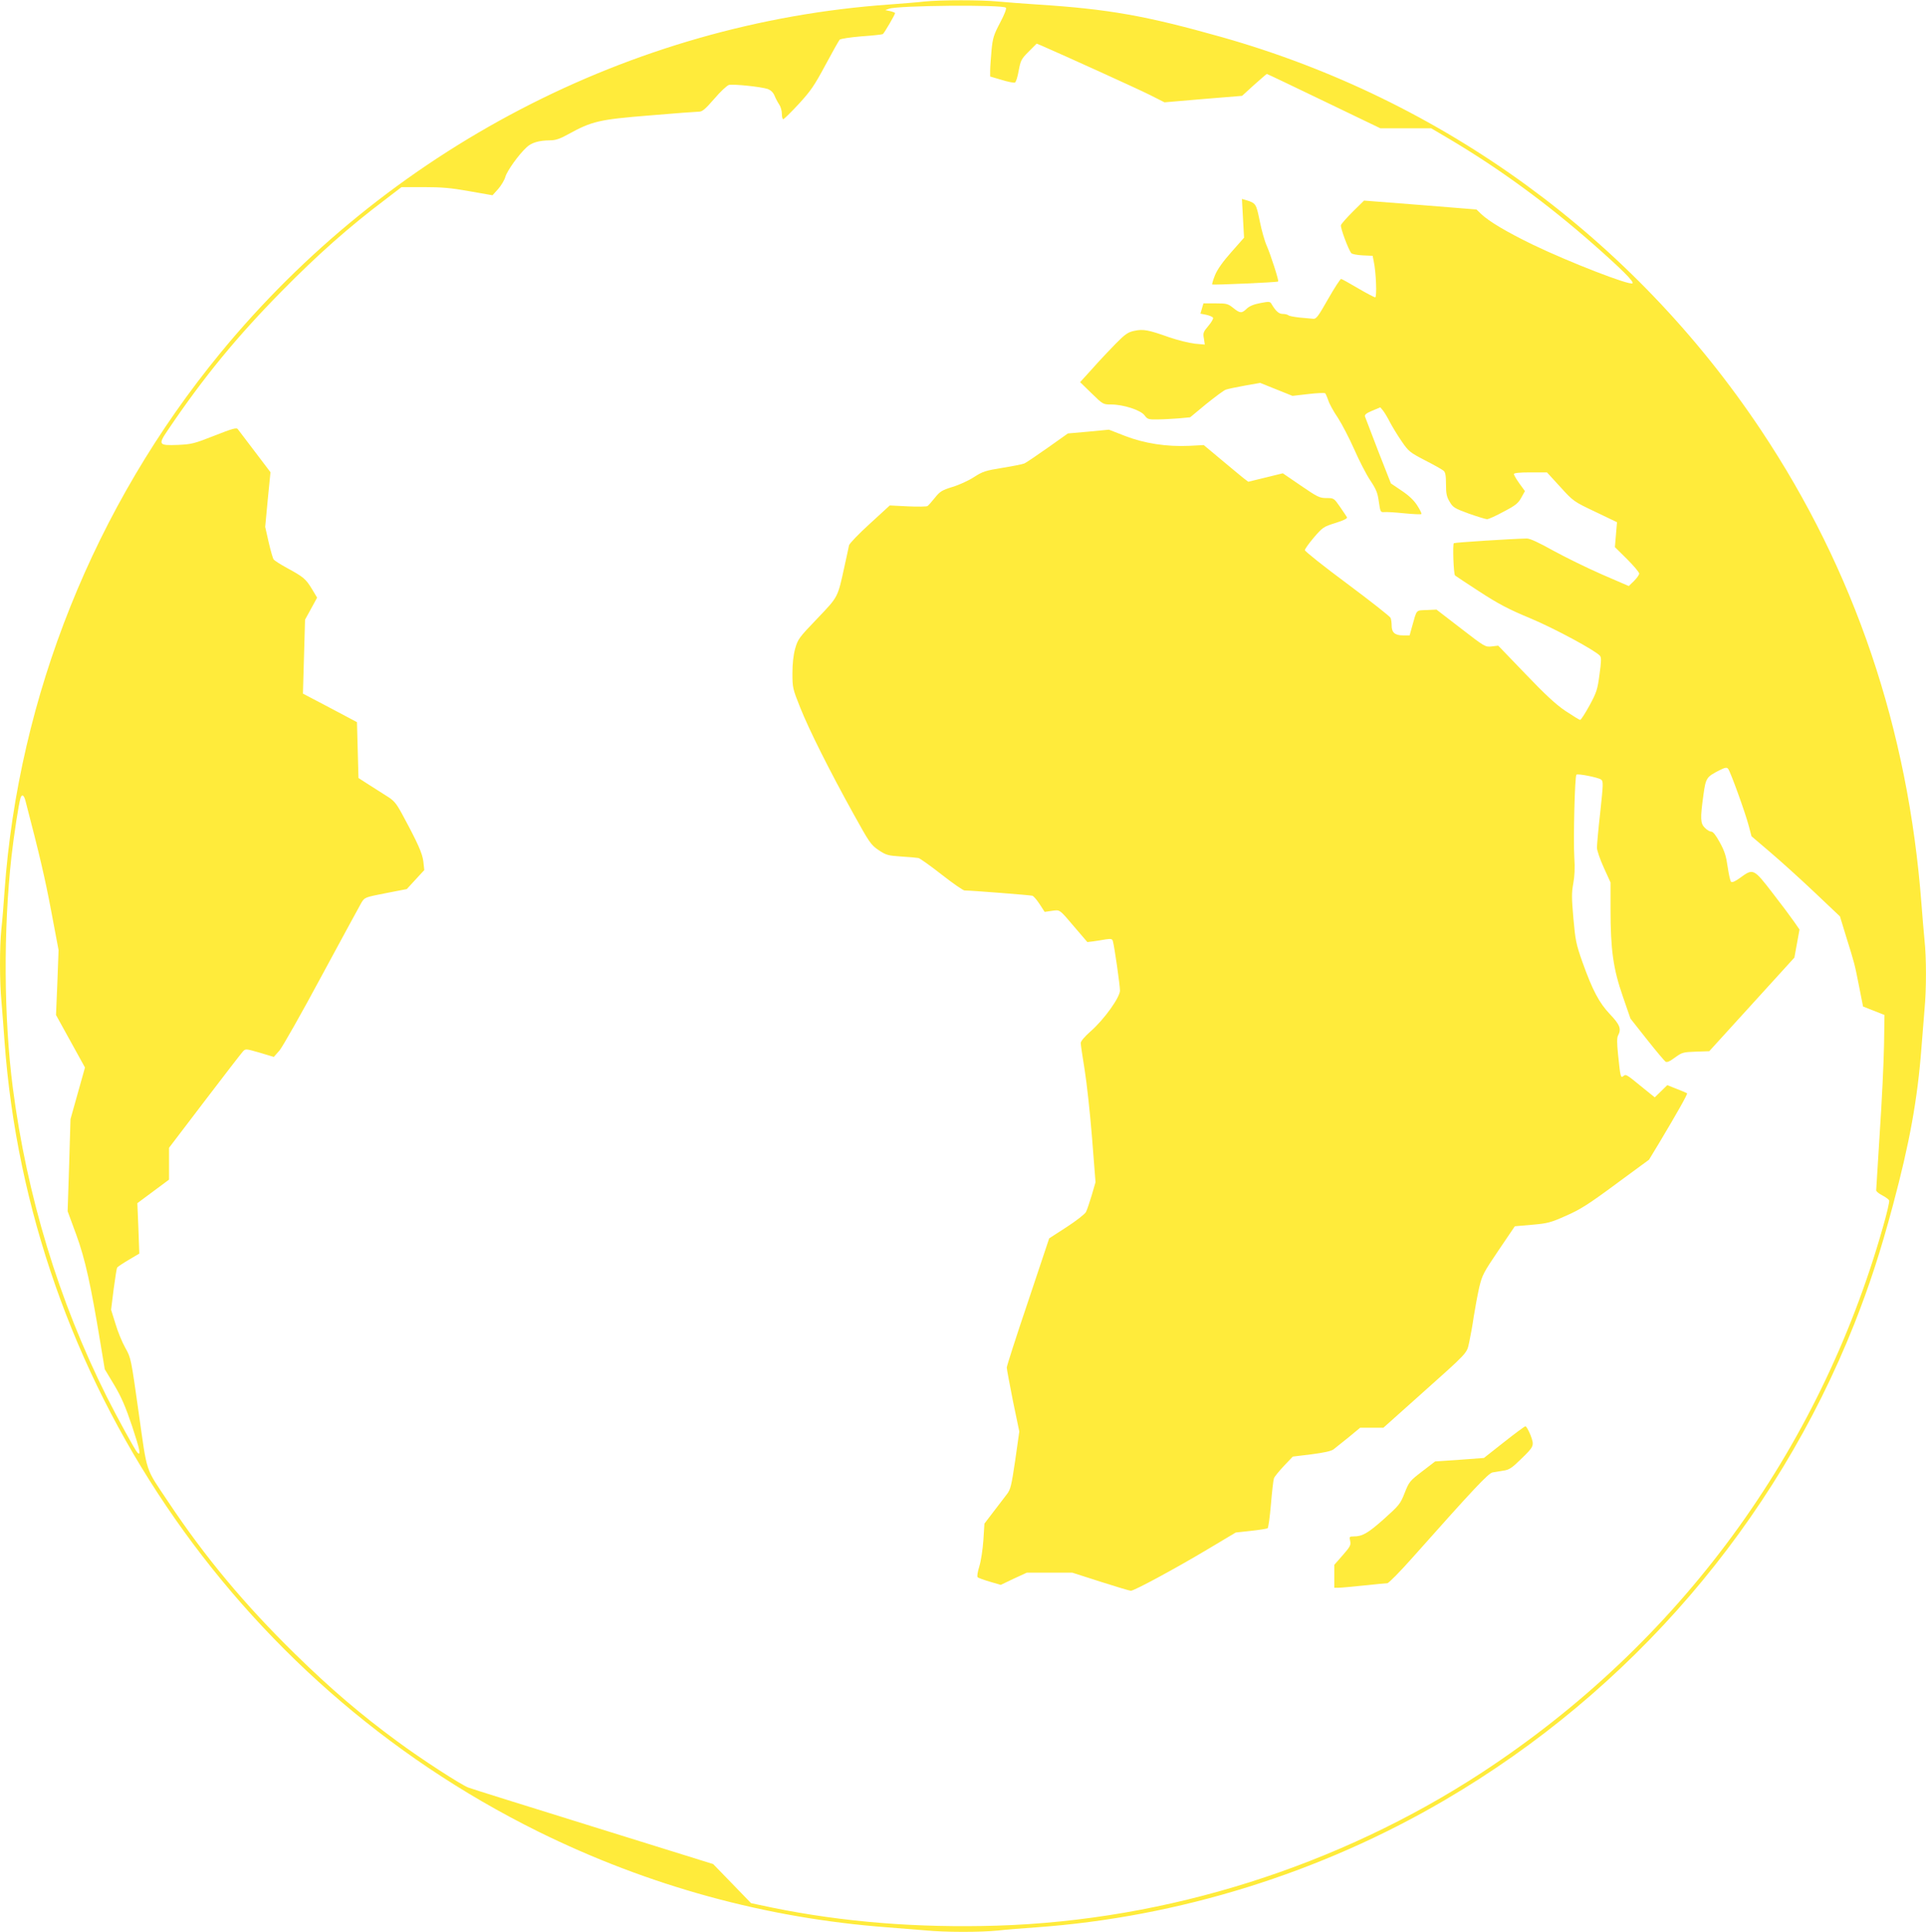 <?xml version="1.0" standalone="no"?>
<!DOCTYPE svg PUBLIC "-//W3C//DTD SVG 20010904//EN"
 "http://www.w3.org/TR/2001/REC-SVG-20010904/DTD/svg10.dtd">
<svg version="1.0" xmlns="http://www.w3.org/2000/svg"
 width="1276pt" height="1280pt" viewBox="0 0 1276 1280"
 preserveAspectRatio="xMidYMid meet">
<g transform="translate(0,1280) scale(0.1,-0.1)"
fill="#ffeb3b" stroke="none">
<path d="M6125 12790 c-38 -5 -144 -13 -235 -20 -1712 -121 -3324 -962 -4431
-2310 -834 -1016 -1337 -2273 -1429 -3565 -6 -88 -15 -201 -21 -252 -12 -118
-12 -349 1 -483 5 -58 14 -175 20 -260 162 -2229 1518 -4237 3535 -5235 731
-361 1511 -575 2315 -635 80 -6 192 -15 250 -20 133 -13 365 -13 483 -1 51 6
164 15 252 21 942 67 1886 361 2710 845 1230 721 2185 1832 2710 3153 100 254
173 476 256 787 110 411 163 701 189 1045 6 80 15 192 20 250 13 134 13 345 0
463 -5 51 -14 157 -20 237 -88 1161 -443 2210 -1063 3140 -848 1272 -2109
2190 -3572 2604 -503 142 -751 186 -1220 216 -93 6 -211 15 -262 20 -106 11
-386 11 -488 0z m539 -41 c6 -5 -9 -44 -38 -99 -42 -80 -49 -101 -57 -183 -4
-50 -9 -110 -9 -133 l0 -41 75 -22 c42 -13 82 -21 89 -18 7 3 18 38 25 79 13
68 17 77 66 126 l53 53 34 -14 c147 -64 639 -287 716 -326 l97 -49 257 22 257
21 80 73 c44 39 82 72 84 72 3 0 173 -81 378 -180 l374 -180 169 0 168 0 117
-69 c334 -198 652 -430 966 -707 177 -156 262 -241 251 -251 -16 -17 -425 142
-663 257 -169 82 -287 152 -340 202 l-31 30 -373 30 -372 29 -74 -73 c-40 -40
-76 -80 -79 -90 -5 -16 48 -158 68 -185 6 -7 39 -13 76 -15 l66 -3 7 -35 c16
-73 22 -240 10 -240 -6 0 -58 27 -114 60 -56 33 -106 61 -112 62 -5 0 -44 -59
-86 -133 -67 -118 -79 -134 -100 -131 -13 1 -53 5 -89 8 -36 4 -69 10 -74 15
-6 5 -22 9 -37 9 -26 0 -46 17 -75 66 -10 17 -16 17 -74 6 -43 -8 -72 -20 -90
-37 -33 -32 -44 -32 -90 5 -35 28 -44 30 -117 30 l-80 0 -10 -34 -10 -34 40
-8 c22 -5 42 -14 44 -20 2 -6 -12 -31 -32 -54 -33 -39 -36 -47 -29 -83 l6 -40
-67 6 c-36 4 -112 23 -168 42 -138 49 -172 56 -232 43 -42 -9 -60 -21 -125
-87 -41 -42 -111 -116 -154 -165 l-80 -88 76 -74 c75 -73 76 -74 129 -74 81 0
196 -37 222 -72 19 -26 26 -28 86 -27 36 0 100 4 141 7 l75 7 106 88 c59 47
117 91 130 95 13 5 70 17 126 27 l102 18 107 -43 107 -43 104 12 c58 7 108 9
113 5 4 -5 13 -26 20 -46 6 -21 34 -73 63 -115 28 -43 77 -138 109 -210 32
-73 79 -165 105 -204 40 -60 50 -83 58 -143 10 -67 11 -71 35 -69 14 2 74 -2
133 -8 60 -6 111 -8 114 -5 3 3 -9 28 -27 56 -22 35 -56 67 -104 99 l-71 48
-84 214 c-45 118 -85 221 -88 230 -3 11 10 22 49 38 l53 22 19 -23 c10 -13 31
-48 46 -78 16 -30 50 -86 77 -125 45 -66 54 -73 154 -125 59 -30 114 -61 123
-69 12 -10 16 -32 16 -89 0 -61 4 -83 24 -116 22 -38 32 -44 127 -79 57 -20
112 -37 121 -37 10 0 59 22 110 50 79 41 97 56 117 93 l24 43 -37 51 c-20 28
-36 55 -36 62 0 7 35 11 109 11 l110 0 88 -96 c87 -96 89 -97 232 -165 l144
-69 -7 -83 -7 -82 81 -80 c44 -44 80 -87 80 -95 0 -9 -16 -31 -35 -50 l-34
-33 -178 77 c-98 43 -243 114 -323 158 -95 53 -155 81 -175 80 -100 -2 -475
-26 -483 -31 -9 -6 -2 -205 8 -214 3 -3 76 -51 162 -107 126 -82 193 -117 335
-176 163 -68 434 -215 463 -249 10 -11 9 -39 -3 -124 -13 -99 -19 -118 -66
-205 -29 -53 -57 -96 -62 -96 -5 0 -49 27 -97 59 -64 43 -134 108 -266 246
l-180 187 -43 -5 c-43 -5 -46 -3 -205 120 l-161 124 -65 -3 c-73 -3 -64 7 -97
-110 l-16 -58 -44 0 c-53 0 -75 19 -75 65 0 18 -3 41 -7 51 -3 9 -133 111
-287 226 -155 115 -281 215 -281 223 0 7 27 45 60 84 58 67 63 71 143 96 57
18 80 30 76 38 -4 7 -25 38 -47 70 -39 56 -40 57 -89 57 -46 0 -59 7 -169 82
l-120 82 -114 -28 -115 -28 -33 25 c-17 14 -84 69 -147 122 l-115 96 -95 -5
c-151 -7 -298 16 -425 65 l-108 42 -136 -13 -136 -12 -134 -95 c-74 -52 -143
-99 -155 -104 -12 -5 -77 -18 -146 -29 -112 -18 -131 -25 -187 -61 -35 -23
-98 -52 -142 -65 -70 -22 -84 -30 -117 -72 -21 -26 -43 -51 -49 -55 -5 -4 -64
-5 -130 -2 l-120 6 -132 -121 c-73 -66 -135 -131 -138 -143 -2 -12 -16 -75
-30 -139 -46 -210 -40 -199 -181 -347 -121 -126 -128 -136 -146 -199 -12 -44
-18 -100 -18 -164 0 -94 2 -102 51 -225 59 -148 192 -414 352 -703 107 -193
116 -207 167 -242 51 -34 62 -37 150 -43 52 -3 104 -8 115 -10 11 -3 80 -52
154 -110 74 -58 142 -105 151 -105 43 0 437 -31 450 -35 8 -3 30 -28 48 -56
l33 -51 48 7 c55 7 46 15 157 -116 l78 -91 41 5 c22 3 59 9 81 13 36 5 43 3
47 -12 10 -33 47 -291 47 -327 0 -45 -104 -191 -194 -270 -40 -35 -66 -66 -66
-78 0 -11 12 -91 26 -177 14 -86 36 -289 49 -451 l23 -294 -25 -86 c-14 -47
-31 -97 -38 -111 -7 -14 -65 -59 -128 -100 l-116 -75 -140 -419 c-78 -230
-141 -427 -141 -437 0 -11 19 -110 41 -222 l42 -202 -27 -190 c-25 -169 -31
-194 -55 -225 -15 -19 -54 -71 -88 -115 l-61 -80 -7 -110 c-4 -60 -16 -139
-27 -174 -11 -35 -16 -67 -11 -71 4 -5 41 -18 81 -30 l72 -21 86 41 87 40 150
0 151 0 187 -60 c103 -33 193 -60 201 -60 23 0 298 149 504 272 l191 114 101
11 c56 6 105 14 110 17 5 3 15 74 22 158 7 84 16 162 20 173 4 11 34 48 66 82
l59 62 123 15 c84 11 131 21 147 33 13 10 57 46 100 80 l76 63 77 0 77 0 225
201 c347 310 326 288 344 367 8 37 22 113 30 170 9 56 25 143 36 192 20 83 29
99 129 247 l107 158 115 10 c104 9 124 15 225 60 92 40 149 76 330 210 l219
161 69 114 c117 196 188 321 183 326 -2 2 -33 16 -68 29 l-63 25 -42 -41 -41
-40 -84 68 c-105 86 -107 87 -124 73 -18 -15 -20 -4 -35 142 -8 75 -8 114 0
127 23 43 12 72 -53 140 -73 77 -116 159 -183 346 -42 119 -47 144 -60 290
-12 135 -12 171 -1 230 9 48 12 103 7 175 -7 115 3 537 14 547 8 9 143 -18
163 -32 16 -12 15 -27 -5 -216 -13 -112 -22 -218 -22 -236 0 -17 20 -76 45
-131 l45 -99 0 -179 c0 -266 18 -394 81 -575 l51 -148 109 -138 c60 -76 116
-142 123 -147 10 -7 28 1 63 27 47 34 54 36 138 39 l89 3 282 310 282 310 17
93 17 93 -36 52 c-20 29 -84 115 -144 192 -124 161 -127 162 -213 99 -34 -25
-54 -33 -61 -26 -5 5 -15 50 -22 98 -10 71 -20 104 -52 162 -26 48 -45 72 -57
72 -10 0 -29 11 -42 25 -30 29 -31 62 -10 215 16 116 20 122 106 166 38 19 49
21 58 10 15 -17 115 -294 137 -379 l18 -68 122 -104 c67 -57 199 -176 293
-265 l171 -162 40 -131 c59 -189 56 -179 86 -329 l27 -137 71 -28 71 -28 -3
-200 c-2 -110 -14 -369 -28 -575 -13 -206 -24 -381 -24 -387 0 -7 18 -22 40
-33 23 -12 43 -27 46 -34 3 -8 -15 -85 -40 -172 -423 -1496 -1354 -2764 -2656
-3617 -951 -622 -2086 -981 -3215 -1016 -527 -16 -1022 24 -1487 119 l-142 30
-125 129 -126 130 -790 246 c-434 135 -809 252 -832 261 -47 17 -314 190 -468
304 -244 179 -443 349 -679 580 -334 327 -597 642 -842 1010 -154 231 -137
178 -195 589 -51 361 -51 363 -88 429 -21 37 -51 109 -66 161 l-29 93 17 136
c10 74 20 139 23 143 3 5 37 28 76 51 l71 42 -6 167 -7 167 105 78 105 78 0
106 0 105 236 310 c130 171 244 318 254 329 17 18 20 17 111 -9 l93 -28 38 43
c20 24 146 246 279 494 134 248 253 467 264 486 22 35 24 35 161 62 l139 27
58 63 58 63 -6 55 c-6 55 -37 124 -142 318 -40 73 -53 88 -105 120 -32 20 -87
55 -121 77 l-62 40 -5 185 -5 185 -179 95 -179 94 7 245 7 245 40 73 40 73
-36 60 c-40 65 -54 77 -166 138 -42 23 -81 48 -86 55 -5 6 -20 58 -33 114
l-23 102 17 181 18 181 -103 136 c-57 75 -108 142 -114 150 -8 11 -38 2 -155
-44 -134 -53 -152 -57 -241 -61 -129 -5 -133 1 -67 98 237 351 459 621 757
923 234 238 444 424 684 605 l107 82 148 0 c117 0 179 -5 301 -27 l154 -27 37
41 c20 23 42 59 48 81 12 41 88 147 140 195 33 32 82 46 155 47 37 0 65 9 121
40 158 87 205 98 540 125 165 14 313 25 328 25 21 0 42 18 100 85 40 47 84 88
97 92 30 7 214 -12 258 -27 20 -8 35 -22 44 -43 7 -18 21 -44 31 -59 10 -14
18 -42 18 -62 0 -20 4 -36 9 -36 5 0 51 45 102 100 80 87 104 122 177 258 46
86 89 162 95 169 7 6 70 16 144 22 73 5 137 12 142 15 9 6 81 129 81 139 0 3
-15 9 -32 13 l-33 7 25 9 c56 22 752 28 774 7z m-6495 -5256 c93 -357 129
-510 170 -728 l49 -260 -8 -215 -9 -215 96 -174 96 -174 -48 -171 -48 -171 -9
-305 -10 -305 57 -155 c59 -161 97 -334 161 -723 l28 -169 63 -105 c48 -81 75
-144 119 -275 51 -154 60 -198 34 -172 -15 15 -134 233 -203 370 -318 636
-529 1330 -622 2046 -60 463 -63 1049 -9 1533 15 134 48 351 60 388 9 28 23
20 33 -20z"/>
<path d="M8235 11353 l7 -128 -84 -95 c-56 -63 -92 -114 -108 -152 -13 -32
-21 -60 -19 -63 5 -4 432 14 437 20 6 5 -50 178 -75 235 -14 30 -35 105 -47
165 -24 117 -25 119 -94 140 l-24 7 7 -129z"/>
<path d="M9963 3244 l-132 -104 -161 -12 -162 -11 -86 -66 c-82 -63 -87 -69
-116 -143 -29 -74 -37 -82 -139 -174 -105 -93 -141 -114 -200 -114 -27 0 -28
-2 -22 -30 6 -27 0 -38 -49 -94 l-56 -64 0 -76 0 -76 28 0 c15 0 90 7 167 15
77 8 147 15 156 15 9 0 86 78 170 173 407 458 499 555 527 561 15 3 47 8 72
12 37 5 56 17 113 73 92 89 93 91 67 162 -13 32 -28 59 -34 59 -6 -1 -70 -48
-143 -106z"/>
</g>
</svg>

